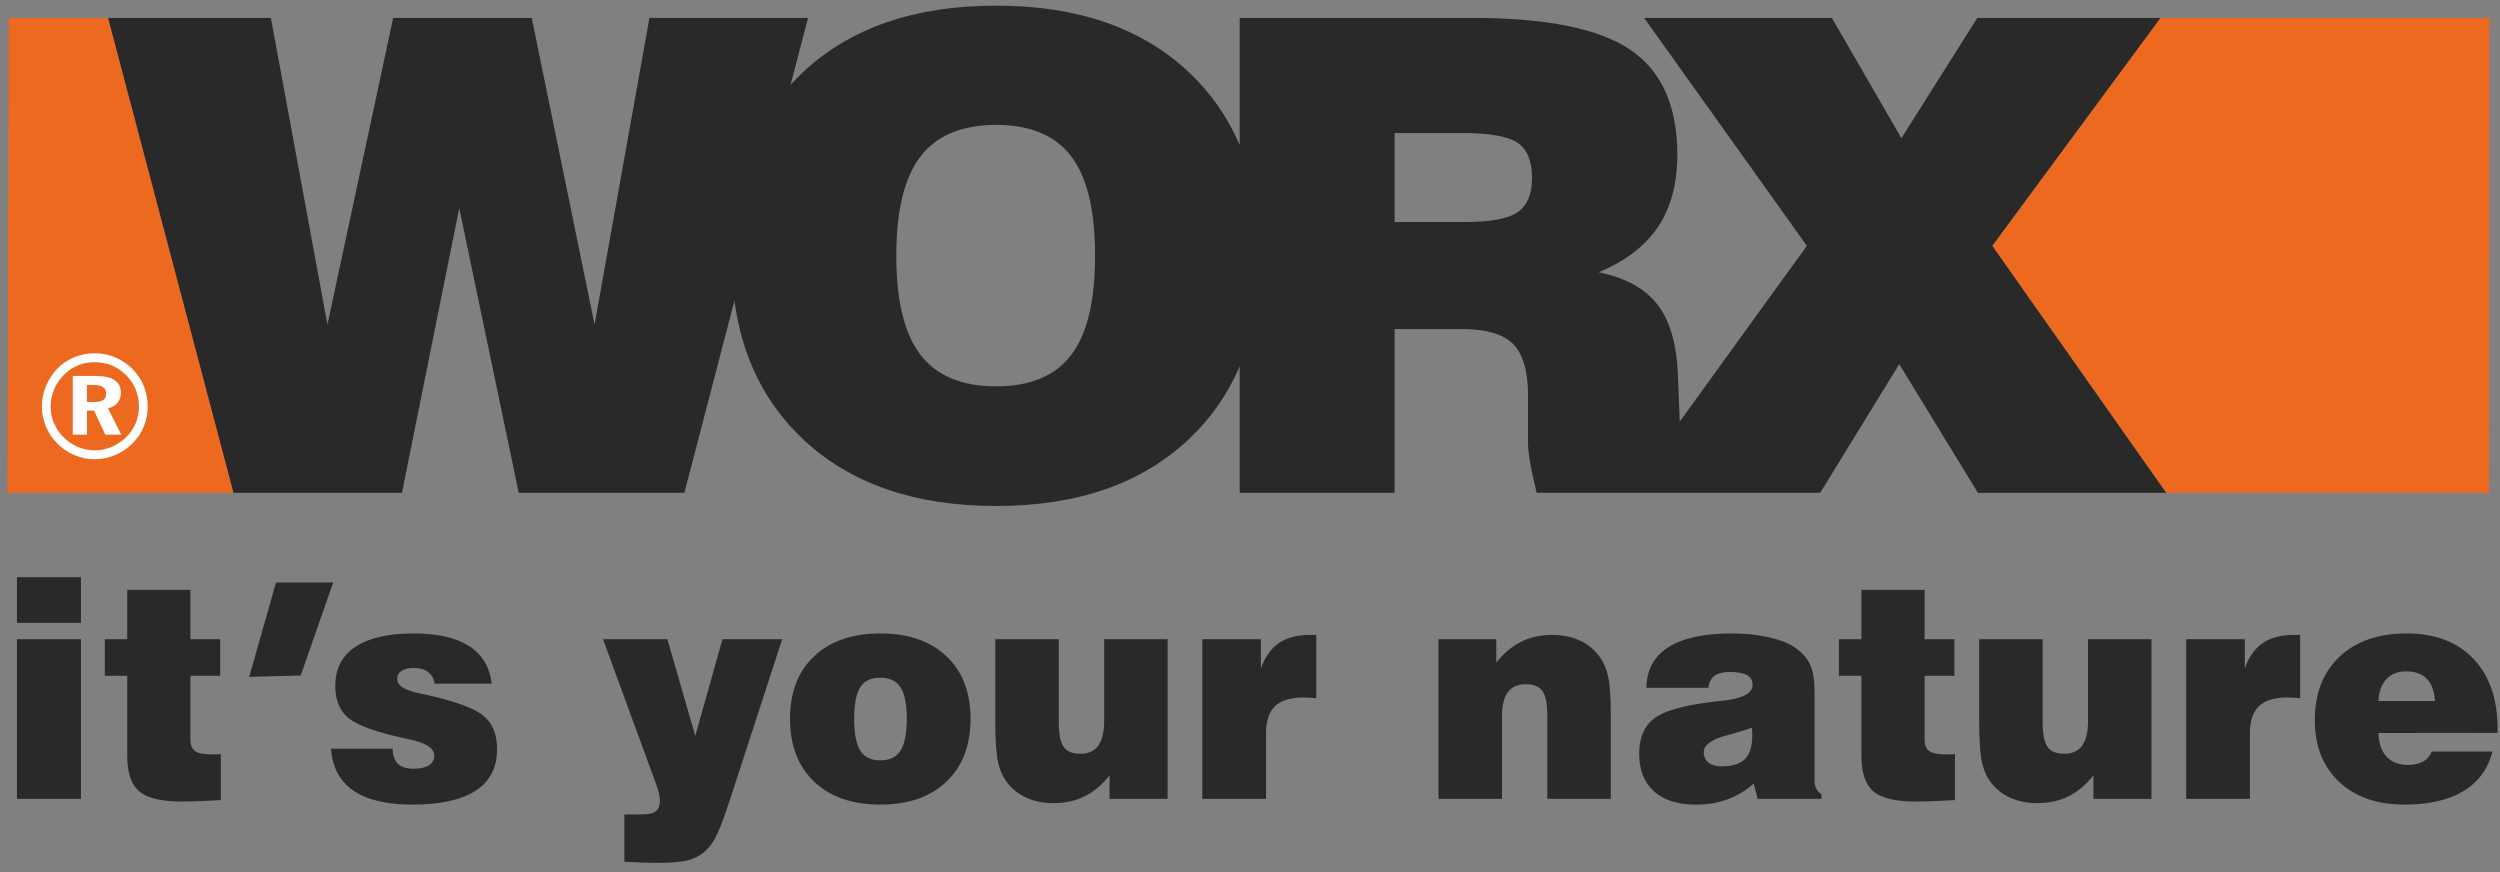 <?xml version="1.0" encoding="UTF-8"?>
<svg xmlns="http://www.w3.org/2000/svg" xmlns:xlink="http://www.w3.org/1999/xlink" width="215pt" height="75pt" viewBox="0 0 215 75" version="1.1">
<rect x="0" y="0" width="215" height="75" fill="#808080" stroke="none"/>
<g id="surface1">
<path style=" stroke:none;fill-rule:nonzero;fill:rgb(92.969%,41.185%,12.157%);fill-opacity:1;" d="M 0.641 42.379 L 0.758 1.543 L 9.297 1.543 L 20.082 42.379 L 0.641 42.379 "/>
<path style=" stroke:none;fill-rule:nonzero;fill:rgb(16.089%,16.089%,16.089%);fill-opacity:1;" d="M 1.457 53.566 L 1.457 49.641 L 6.961 49.641 L 6.961 53.566 Z M 1.457 68.703 L 1.457 54.969 L 6.961 54.969 L 6.961 68.703 Z M 16.375 63.613 C 16.375 64.074 16.508 64.402 16.781 64.594 C 17.047 64.781 17.527 64.879 18.215 64.879 C 18.418 64.879 18.574 64.879 18.676 64.871 C 18.785 64.867 18.891 64.859 18.988 64.852 L 18.988 68.805 C 18.316 68.844 17.703 68.879 17.152 68.898 C 16.598 68.922 16.082 68.93 15.602 68.93 C 13.871 68.93 12.66 68.641 11.973 68.059 C 11.289 67.477 10.941 66.461 10.941 65.004 L 10.941 58.117 L 9.012 58.117 L 9.012 54.969 L 10.941 54.969 L 10.941 50.727 L 16.375 50.727 L 16.375 54.969 L 18.938 54.969 L 18.938 58.117 L 16.375 58.117 Z M 28.652 50.098 L 25.863 58.09 L 21.434 58.211 L 23.734 50.098 Z M 28.465 64.383 L 33.77 64.383 C 33.77 64.965 33.918 65.395 34.219 65.68 C 34.516 65.969 34.965 66.109 35.562 66.109 C 36.137 66.109 36.574 66.016 36.883 65.82 C 37.188 65.629 37.344 65.344 37.344 64.973 C 37.344 64.359 36.668 63.902 35.312 63.609 C 35.191 63.582 35.102 63.562 35.031 63.547 C 32.469 63.004 30.789 62.41 30.004 61.777 C 29.223 61.148 28.832 60.219 28.832 59 C 28.832 57.527 29.406 56.406 30.555 55.633 C 31.703 54.863 33.387 54.477 35.59 54.477 C 37.637 54.477 39.223 54.84 40.344 55.562 C 41.469 56.289 42.117 57.363 42.285 58.793 L 37.367 58.793 C 37.328 58.379 37.148 58.051 36.836 57.809 C 36.516 57.566 36.117 57.445 35.641 57.445 C 35.156 57.445 34.789 57.527 34.539 57.691 C 34.285 57.852 34.16 58.09 34.16 58.406 C 34.16 58.949 34.781 59.355 36.02 59.617 C 36.348 59.684 36.594 59.734 36.762 59.77 C 39.254 60.34 40.875 60.949 41.625 61.594 C 42.375 62.238 42.75 63.184 42.75 64.43 C 42.75 66.008 42.137 67.191 40.914 67.996 C 39.688 68.793 37.875 69.195 35.477 69.195 C 33.25 69.195 31.559 68.793 30.395 67.996 C 29.223 67.191 28.582 65.988 28.465 64.383 Z M 53.695 74.109 L 53.695 70.039 L 55.246 70.039 C 55.777 70.039 56.16 69.949 56.398 69.766 C 56.633 69.586 56.75 69.289 56.75 68.875 C 56.75 68.699 56.73 68.504 56.68 68.285 C 56.633 68.062 56.559 67.812 56.461 67.539 L 51.859 54.969 L 57.395 54.969 L 59.793 63.293 L 62.133 54.969 L 67.27 54.969 L 62.824 68.625 C 62.32 70.156 61.93 71.207 61.656 71.777 C 61.383 72.344 61.094 72.777 60.777 73.07 C 60.367 73.484 59.867 73.777 59.289 73.949 C 58.707 74.121 57.766 74.207 56.461 74.207 C 56.082 74.207 55.656 74.199 55.184 74.184 C 54.711 74.164 54.215 74.141 53.695 74.109 Z M 73.457 61.816 C 73.457 63.09 73.637 64.004 73.984 64.559 C 74.332 65.113 74.906 65.391 75.711 65.391 C 76.512 65.391 77.09 65.109 77.445 64.551 C 77.805 63.988 77.984 63.078 77.984 61.816 C 77.984 60.562 77.805 59.66 77.445 59.109 C 77.09 58.555 76.512 58.281 75.711 58.281 C 74.906 58.281 74.332 58.551 73.984 59.098 C 73.637 59.648 73.457 60.551 73.457 61.816 Z M 67.941 61.816 C 67.941 59.543 68.629 57.75 70.012 56.445 C 71.395 55.133 73.289 54.477 75.711 54.477 C 78.129 54.477 80.023 55.133 81.402 56.445 C 82.777 57.75 83.465 59.543 83.465 61.816 C 83.465 64.105 82.777 65.906 81.391 67.223 C 80.012 68.539 78.117 69.195 75.711 69.195 C 73.297 69.195 71.402 68.539 70.02 67.223 C 68.633 65.906 67.941 64.105 67.941 61.816 Z M 100.414 54.969 L 100.414 68.703 L 95.422 68.703 L 95.422 66.68 C 94.785 67.488 94.07 68.09 93.285 68.48 C 92.496 68.875 91.605 69.07 90.609 69.07 C 89.777 69.07 89.031 68.93 88.379 68.648 C 87.719 68.375 87.16 67.961 86.707 67.414 C 86.305 66.926 86.02 66.332 85.852 65.629 C 85.684 64.926 85.594 63.742 85.594 62.082 L 85.594 54.969 L 91.055 54.969 L 91.055 62.059 C 91.055 63.102 91.191 63.824 91.473 64.227 C 91.75 64.629 92.227 64.824 92.914 64.824 C 93.594 64.824 94.102 64.594 94.445 64.133 C 94.785 63.664 94.957 62.969 94.957 62.031 L 94.957 54.969 Z M 103.398 68.703 L 103.398 54.969 L 108.438 54.969 L 108.438 57.469 C 108.797 56.477 109.32 55.75 109.996 55.293 C 110.676 54.832 111.578 54.602 112.707 54.602 L 113.199 54.602 L 113.199 60.047 C 112.996 60.031 112.805 60.016 112.617 60 C 112.434 59.988 112.254 59.984 112.086 59.984 C 110.984 59.984 110.172 60.234 109.656 60.73 C 109.137 61.227 108.879 62.008 108.879 63.066 L 108.879 68.703 Z M 123.711 68.703 L 123.711 54.969 L 128.68 54.969 L 128.68 56.977 C 129.316 56.176 130.031 55.582 130.816 55.188 C 131.605 54.797 132.5 54.602 133.492 54.602 C 134.324 54.602 135.066 54.742 135.727 55.02 C 136.383 55.297 136.941 55.711 137.395 56.258 C 137.809 56.754 138.102 57.359 138.273 58.07 C 138.445 58.781 138.531 59.945 138.531 61.562 L 138.531 68.703 L 133.07 68.703 L 133.07 61.586 C 133.07 60.543 132.934 59.824 132.652 59.43 C 132.379 59.039 131.898 58.844 131.215 58.844 C 130.523 58.844 130.012 59.074 129.676 59.527 C 129.34 59.984 129.172 60.676 129.172 61.613 L 129.172 68.703 Z M 150.656 62.574 C 150.133 62.777 149.438 62.992 148.574 63.219 C 147.207 63.578 146.523 64.066 146.523 64.672 C 146.523 65.059 146.66 65.359 146.93 65.582 C 147.195 65.801 147.582 65.906 148.078 65.906 C 148.988 65.906 149.652 65.695 150.07 65.277 C 150.488 64.855 150.695 64.188 150.695 63.27 C 150.695 63.074 150.695 62.93 150.691 62.832 C 150.688 62.738 150.672 62.652 150.656 62.574 Z M 151.16 68.703 L 150.82 67.387 C 150.121 68.004 149.367 68.457 148.559 68.75 C 147.75 69.047 146.84 69.195 145.828 69.195 C 144.281 69.195 143.086 68.812 142.234 68.051 C 141.391 67.289 140.969 66.215 140.969 64.82 C 140.969 63.469 141.387 62.465 142.219 61.816 C 143.051 61.168 144.629 60.695 146.941 60.402 C 147.234 60.359 147.633 60.316 148.129 60.266 C 149.859 60.078 150.719 59.629 150.719 58.922 C 150.719 58.531 150.562 58.242 150.246 58.059 C 149.93 57.879 149.43 57.789 148.75 57.789 C 148.184 57.789 147.75 57.902 147.445 58.125 C 147.145 58.344 146.969 58.691 146.918 59.152 L 141.59 59.152 C 141.613 57.613 142.242 56.449 143.48 55.66 C 144.719 54.871 146.539 54.477 148.938 54.477 C 150.07 54.477 151.109 54.582 152.066 54.793 C 153.02 55.004 153.766 55.285 154.297 55.641 C 154.941 56.078 155.398 56.574 155.656 57.125 C 155.922 57.676 156.051 58.465 156.051 59.492 L 156.051 67.145 C 156.051 67.398 156.102 67.625 156.199 67.824 C 156.305 68.02 156.449 68.184 156.645 68.309 L 156.645 68.703 Z M 165.516 63.613 C 165.516 64.074 165.648 64.402 165.918 64.594 C 166.188 64.781 166.664 64.879 167.355 64.879 C 167.559 64.879 167.715 64.879 167.816 64.871 C 167.926 64.867 168.027 64.859 168.129 64.852 L 168.129 68.805 C 167.453 68.844 166.844 68.879 166.289 68.898 C 165.738 68.922 165.223 68.93 164.742 68.93 C 163.008 68.93 161.797 68.641 161.109 68.059 C 160.426 67.477 160.082 66.461 160.082 65.004 L 160.082 58.117 L 158.148 58.117 L 158.148 54.969 L 160.082 54.969 L 160.082 50.727 L 165.516 50.727 L 165.516 54.969 L 168.074 54.969 L 168.074 58.117 L 165.516 58.117 Z M 185.027 54.969 L 185.027 68.703 L 180.035 68.703 L 180.035 66.68 C 179.398 67.488 178.684 68.09 177.898 68.48 C 177.109 68.875 176.219 69.07 175.223 69.07 C 174.391 69.07 173.645 68.93 172.988 68.648 C 172.328 68.375 171.773 67.961 171.32 67.414 C 170.914 66.926 170.633 66.332 170.465 65.629 C 170.297 64.926 170.211 63.742 170.211 62.082 L 170.211 54.969 L 175.668 54.969 L 175.668 62.059 C 175.668 63.102 175.805 63.824 176.086 64.227 C 176.363 64.629 176.84 64.824 177.527 64.824 C 178.207 64.824 178.715 64.594 179.059 64.133 C 179.398 63.664 179.57 62.969 179.57 62.031 L 179.57 54.969 Z M 188.012 68.703 L 188.012 54.969 L 193.055 54.969 L 193.055 57.469 C 193.41 56.477 193.934 55.75 194.609 55.293 C 195.289 54.832 196.191 54.602 197.32 54.602 L 197.812 54.602 L 197.812 60.047 C 197.609 60.031 197.414 60.016 197.23 60 C 197.047 59.988 196.867 59.984 196.699 59.984 C 195.598 59.984 194.785 60.234 194.27 60.73 C 193.75 61.227 193.492 62.008 193.492 63.066 L 193.492 68.703 Z M 204.547 60.285 L 209.41 60.285 C 209.352 59.438 209.117 58.797 208.703 58.375 C 208.289 57.949 207.699 57.738 206.922 57.738 C 206.207 57.738 205.641 57.961 205.227 58.414 C 204.805 58.863 204.582 59.488 204.547 60.285 Z M 209.117 64.633 L 214.348 64.633 C 213.969 66.133 213.137 67.266 211.852 68.039 C 210.57 68.809 208.871 69.195 206.77 69.195 C 204.41 69.195 202.539 68.539 201.156 67.227 C 199.77 65.922 199.074 64.156 199.074 61.941 C 199.074 59.633 199.785 57.816 201.199 56.477 C 202.613 55.145 204.539 54.477 206.973 54.477 C 209.414 54.477 211.328 55.203 212.715 56.656 C 214.098 58.109 214.793 60.121 214.793 62.699 L 214.793 63.027 L 204.547 63.039 C 204.574 63.914 204.805 64.594 205.242 65.066 C 205.684 65.547 206.289 65.781 207.074 65.781 C 207.605 65.781 208.047 65.684 208.398 65.484 C 208.754 65.289 208.992 65.004 209.117 64.633 "/>
<path style=" stroke:none;fill-rule:nonzero;fill:rgb(100%,100%,100%);fill-opacity:1;" d="M 7.48 33.109 L 7.48 34.57 L 8.09 34.57 C 8.449 34.57 8.715 34.512 8.883 34.398 C 9.051 34.285 9.133 34.105 9.133 33.859 C 9.133 33.602 9.043 33.414 8.863 33.293 C 8.684 33.168 8.406 33.109 8.031 33.109 Z M 6.258 32.332 L 8.238 32.332 C 8.957 32.332 9.496 32.453 9.855 32.695 C 10.219 32.938 10.398 33.301 10.398 33.781 C 10.398 34.117 10.301 34.402 10.105 34.641 C 9.91 34.875 9.641 35.035 9.293 35.121 L 10.426 37.379 L 9.055 37.379 L 8.09 35.312 L 7.48 35.312 L 7.48 37.379 L 6.258 37.379 Z M 8.152 31.148 C 7.633 31.148 7.152 31.238 6.711 31.418 C 6.266 31.602 5.863 31.867 5.512 32.223 C 5.141 32.594 4.855 33.012 4.652 33.48 C 4.457 33.953 4.355 34.438 4.355 34.938 C 4.355 35.441 4.449 35.918 4.637 36.371 C 4.824 36.824 5.094 37.23 5.449 37.586 C 5.812 37.953 6.227 38.238 6.691 38.434 C 7.156 38.633 7.637 38.73 8.141 38.73 C 8.629 38.73 9.105 38.633 9.57 38.445 C 10.031 38.254 10.453 37.977 10.832 37.617 C 11.184 37.277 11.461 36.879 11.656 36.426 C 11.852 35.969 11.949 35.496 11.949 35.012 C 11.949 34.469 11.859 33.969 11.68 33.516 C 11.496 33.059 11.227 32.648 10.867 32.289 C 10.5 31.91 10.09 31.625 9.629 31.434 C 9.168 31.246 8.68 31.148 8.152 31.148 Z M 8.141 30.383 C 8.77 30.383 9.363 30.5 9.918 30.734 C 10.477 30.969 10.973 31.309 11.41 31.754 C 11.832 32.18 12.152 32.664 12.371 33.211 C 12.59 33.758 12.703 34.336 12.703 34.949 C 12.703 35.566 12.586 36.156 12.359 36.707 C 12.129 37.262 11.797 37.746 11.359 38.168 C 10.926 38.594 10.426 38.926 9.867 39.152 C 9.312 39.379 8.734 39.496 8.141 39.496 C 7.531 39.496 6.949 39.375 6.395 39.141 C 5.84 38.902 5.344 38.562 4.906 38.117 C 4.48 37.691 4.16 37.203 3.938 36.656 C 3.715 36.113 3.602 35.547 3.602 34.949 C 3.602 34.531 3.656 34.129 3.77 33.734 C 3.879 33.34 4.043 32.957 4.266 32.582 C 4.676 31.887 5.223 31.348 5.898 30.961 C 6.578 30.578 7.324 30.383 8.141 30.383 "/>
<path style=" stroke:none;fill-rule:evenodd;fill:rgb(16.089%,16.089%,16.089%);fill-opacity:1;" d="M 119.938 19.09 L 126.074 19.09 C 128.227 19.09 129.707 18.805 130.523 18.246 C 131.344 17.68 131.754 16.695 131.754 15.293 C 131.754 13.855 131.344 12.852 130.523 12.285 C 129.707 11.727 128.109 11.441 125.734 11.441 L 119.938 11.441 Z M 144.457 36.258 L 155.391 21.141 L 141.398 1.543 L 157.543 1.543 L 163.52 11.887 L 170.047 1.543 L 185.816 1.543 L 171.352 21.141 L 186.305 42.379 L 170.098 42.379 L 163.336 31.316 L 156.539 42.379 L 132.152 42.379 C 131.91 41.395 131.723 40.543 131.598 39.812 C 131.469 39.086 131.41 38.516 131.41 38.109 L 131.41 34.031 C 131.41 31.93 130.984 30.445 130.125 29.582 C 129.27 28.723 127.789 28.297 125.676 28.297 L 119.938 28.297 L 119.938 42.379 L 106.613 42.379 L 106.613 31.5 C 105.605 33.875 104.16 35.953 102.281 37.73 C 98.223 41.582 92.684 43.516 85.672 43.516 C 78.645 43.516 73.082 41.582 69.016 37.73 C 65.773 34.66 63.816 30.707 63.16 25.863 L 58.859 42.379 L 44.609 42.379 L 39.496 17.898 L 34.57 42.379 L 20.082 42.379 L 9.297 1.543 L 23.297 1.543 L 28.16 27.91 L 33.812 1.543 L 45.73 1.543 L 51.133 27.91 L 55.852 1.543 L 69.488 1.543 L 67.992 7.289 C 68.32 6.934 68.66 6.586 69.016 6.246 C 73.082 2.406 78.645 0.484 85.672 0.484 C 92.684 0.484 98.223 2.406 102.281 6.246 C 104.16 8.027 105.605 10.102 106.613 12.48 L 106.613 1.543 L 126.727 1.543 C 133.027 1.543 137.52 2.461 140.219 4.289 C 142.906 6.113 144.25 9.125 144.25 13.297 C 144.25 15.797 143.695 17.859 142.594 19.504 C 141.492 21.152 139.789 22.457 137.488 23.414 C 139.828 23.895 141.531 24.844 142.594 26.262 C 143.664 27.672 144.23 29.746 144.309 32.48 Z M 77.082 21.992 C 77.082 25.863 77.77 28.695 79.16 30.512 C 80.551 32.32 82.719 33.227 85.672 33.227 C 88.605 33.227 90.758 32.328 92.125 30.52 C 93.496 28.723 94.176 25.883 94.176 21.992 C 94.176 18.094 93.496 15.246 92.125 13.449 C 90.758 11.641 88.605 10.742 85.672 10.742 C 82.719 10.742 80.551 11.652 79.16 13.457 C 77.77 15.273 77.082 18.113 77.082 21.992 "/>
<path style=" stroke:none;fill-rule:nonzero;fill:rgb(92.969%,41.185%,12.157%);fill-opacity:1;" d="M 185.816 1.543 L 214.09 1.543 L 214.059 42.379 L 186.305 42.379 L 171.352 21.141 L 185.816 1.543 "/>
</g>
</svg>
